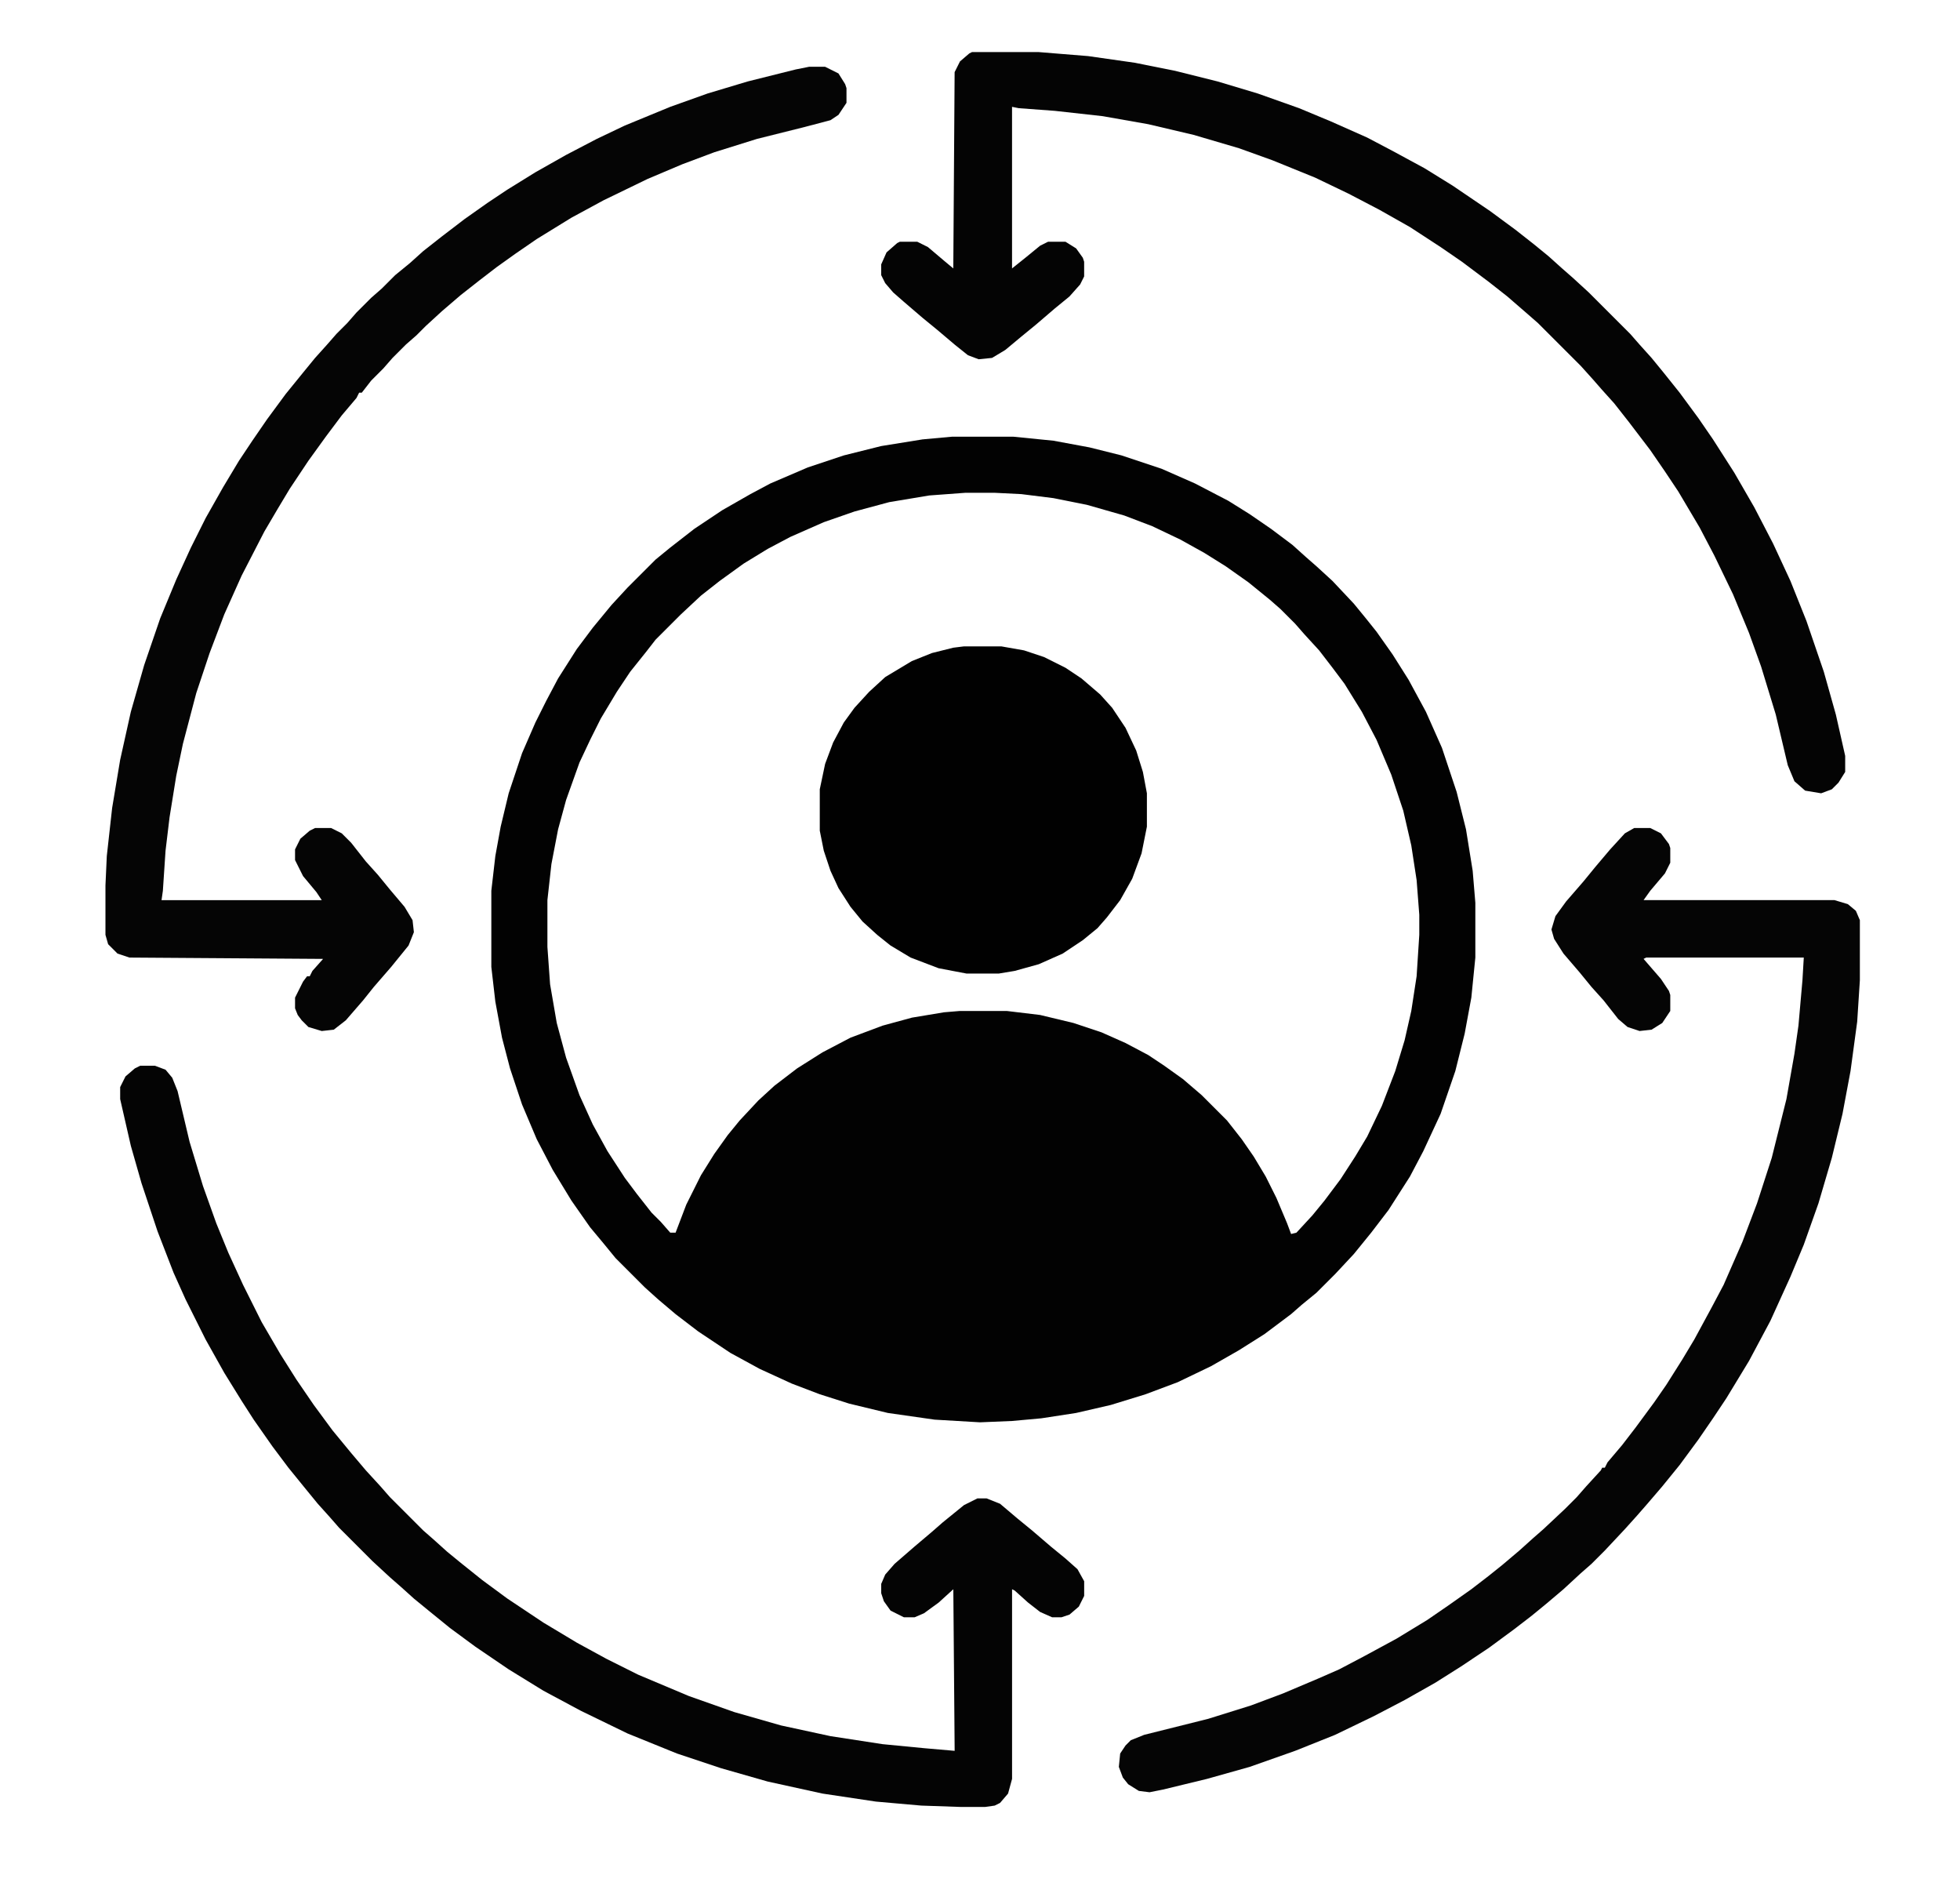 <svg xmlns="http://www.w3.org/2000/svg" viewBox="0 0 1468 1412" width="367" height="353"><path transform="translate(713,327)" d="m0 0h46l30 3 27 5 24 6 30 10 25 11 25 13 16 10 16 11 16 12 10 9 8 7 12 11 16 17 9 11 8 10 12 17 12 19 13 24 12 27 11 33 7 28 5 31 2 24v41l-3 30-5 27-7 28-11 32-13 28-10 19-16 25-13 17-13 16-14 15-14 14-11 9-8 7-20 15-19 12-21 12-25 12-24 9-26 8-26 6-26 4-22 2-24 1-34-2-35-5-29-7-22-7-21-8-24-11-22-12-24-16-17-13-13-11-10-9-22-22-9-11-10-12-14-20-14-23-12-23-11-26-9-27-6-23-5-27-3-26v-57l3-26 4-22 6-25 10-30 10-23 8-16 9-17 14-22 12-16 14-17 12-13 21-21 11-9 18-14 21-14 21-12 15-8 28-12 27-9 28-7 31-5zm10 42-27 2-30 5-26 7-23 8-25 11-17 9-18 11-18 13-14 11-15 14-19 19-7 9-12 15-10 15-12 20-8 16-8 17-10 28-6 22-5 26-3 27v35l2 28 5 29 7 26 10 28 10 22 11 20 13 20 9 12 11 14 7 7 7 8h4l8-21 11-22 10-16 10-14 9-11 14-15 12-11 17-13 19-12 21-11 24-9 22-6 24-4 12-1h35l25 3 25 6 21 7 18 8 17 9 12 8 14 10 14 12 19 19 11 14 9 13 9 15 8 16 8 19 3 8 4-1 12-13 9-11 12-16 11-17 9-15 11-23 10-26 7-23 5-22 4-26 2-31v-15l-2-26-4-26-6-26-9-27-11-26-11-21-13-21-9-12-10-13-11-12-7-8-11-11-8-7-16-13-17-12-16-10-18-10-21-10-21-8-28-8-25-5-24-3-20-1z" fill="#020202"></path><path transform="translate(606,50)" d="m0 0h12l10 5 5 8 1 3v11l-6 9-6 4-19 5-36 9-32 10-24 9-26 11-33 16-24 13-26 16-16 11-14 10-13 10-14 11-14 12-12 11-7 7-8 7-10 10-7 8-9 9-7 9h-2l-2 4-11 13-12 16-13 18-14 21-9 15-10 17-17 33-13 29-11 29-10 30-10 38-5 24-5 31-3 25-2 30-1 7h120l-4-6-10-12-6-12v-8l4-8 7-6 4-2h12l8 4 7 7 11 14 9 10 9 11 11 13 6 10 1 9-4 10-13 16-13 15-8 10-13 15-9 7-9 1-10-3-5-5-3-4-2-5v-8l6-12 3-4h2l2-4 8-9-145-1-9-3-7-7-2-7v-37l1-22 4-36 6-36 8-36 10-35 12-35 12-29 11-24 11-22 13-23 12-20 10-15 11-16 14-19 13-16 9-11 9-10 7-8 8-8 7-8 11-11 8-7 10-10 11-9 10-9 14-11 17-13 17-12 15-10 21-13 23-13 23-12 21-10 34-14 28-10 30-9 36-9z" fill="#050505"></path><path transform="translate(105,798)" d="m0 0h11l8 3 5 6 4 10 9 38 10 33 10 28 9 22 11 24 14 28 14 24 12 19 13 19 14 19 14 17 11 13 11 12 7 8 25 25 8 7 10 9 11 9 15 12 19 14 27 18 25 15 22 12 24 12 38 16 34 12 35 10 37 8 39 6 31 3 23 2-1-121-11 10-11 8-7 3h-8l-10-5-5-7-2-6v-7l3-7 7-8 15-13 13-11 8-7 16-13 10-5h7l10 4 13 11 11 9 14 12 11 9 9 8 5 9v11l-4 8-7 6-6 2h-7l-9-4-9-7-10-9-2-1v142l-3 11-6 7-4 2-7 1h-19l-29-1-34-3-40-6-41-9-35-10-33-11-37-15-35-17-28-15-26-16-25-17-19-14-16-13-11-9-10-9-8-7-13-12-25-25-7-8-9-10-9-11-13-16-12-16-14-20-9-14-13-21-14-25-15-30-9-20-12-31-12-36-8-28-8-35v-9l4-8 7-6z" fill="#040404"></path><path transform="translate(1224,620)" d="m0 0h12l8 4 6 8 1 3v11l-4 8-11 13-5 7h143l10 3 6 5 3 7v45l-2 31-5 37-6 32-8 33-10 34-11 31-10 24-15 33-16 30-17 28-10 15-11 16-14 19-13 16-12 14-7 8-9 10-15 16-10 10-8 7-13 12-13 11-11 9-13 10-19 14-21 14-19 12-23 13-23 12-29 14-30 12-34 12-32 9-33 8-10 2-8-1-8-5-4-5-3-8 1-10 4-6 4-4 10-4 48-12 32-10 24-9 26-11 16-7 19-10 24-13 23-14 16-11 17-12 13-10 10-8 13-11 10-9 8-7 16-15 9-9 7-8 11-12 1-2h2l2-4 11-13 10-13 14-19 9-13 12-19 9-15 13-24 9-17 14-32 11-29 11-34 11-44 6-34 3-21 3-34 1-17h-118l-2 1 13 15 6 9 1 3v12l-6 9-8 5-9 1-9-3-7-6-11-14-9-10-9-11-12-14-7-11-2-7 3-10 8-11 13-15 9-11 11-13 11-12z" fill="#050505"></path><path transform="translate(728,39)" d="m0 0h50l37 3 35 5 30 6 32 8 30 9 31 11 24 10 27 12 19 10 24 13 21 13 28 19 19 14 14 11 11 9 10 9 8 7 12 11 31 31 7 8 9 10 9 11 12 15 14 19 11 16 16 25 15 26 14 27 13 28 12 30 13 38 9 32 7 31v12l-5 8-5 5-8 3-12-2-8-7-5-12-9-38-11-36-9-25-12-29-14-29-11-21-16-27-10-15-11-16-16-21-11-14-9-10-7-8-9-10-32-32-8-7-15-13-14-11-20-15-16-11-23-15-23-13-23-12-25-12-32-13-25-9-34-10-34-8-34-6-36-4-27-2-5-1v121l10-8 11-9 6-3h13l8 5 5 7 1 3v11l-3 6-8 9-11 9-14 12-11 9-12 10-10 6-10 1-8-3-10-8-13-11-11-9-14-12-8-7-6-7-3-6v-8l4-9 8-7 2-1h13l8 4 13 11 6 5 1-147 4-8 7-6z" fill="#040404"></path><path transform="translate(722,484)" d="m0 0h28l17 3 15 5 16 8 12 8 14 12 9 10 10 15 8 17 5 16 3 16v25l-4 20-7 19-9 16-10 13-7 8-11 9-15 10-18 8-18 5-12 2h-24l-21-4-21-8-15-9-10-8-11-10-9-11-9-14-6-13-5-15-3-15v-31l4-19 6-16 8-15 8-11 11-12 12-11 20-12 15-6 16-4z" fill="#010101"></path></svg>